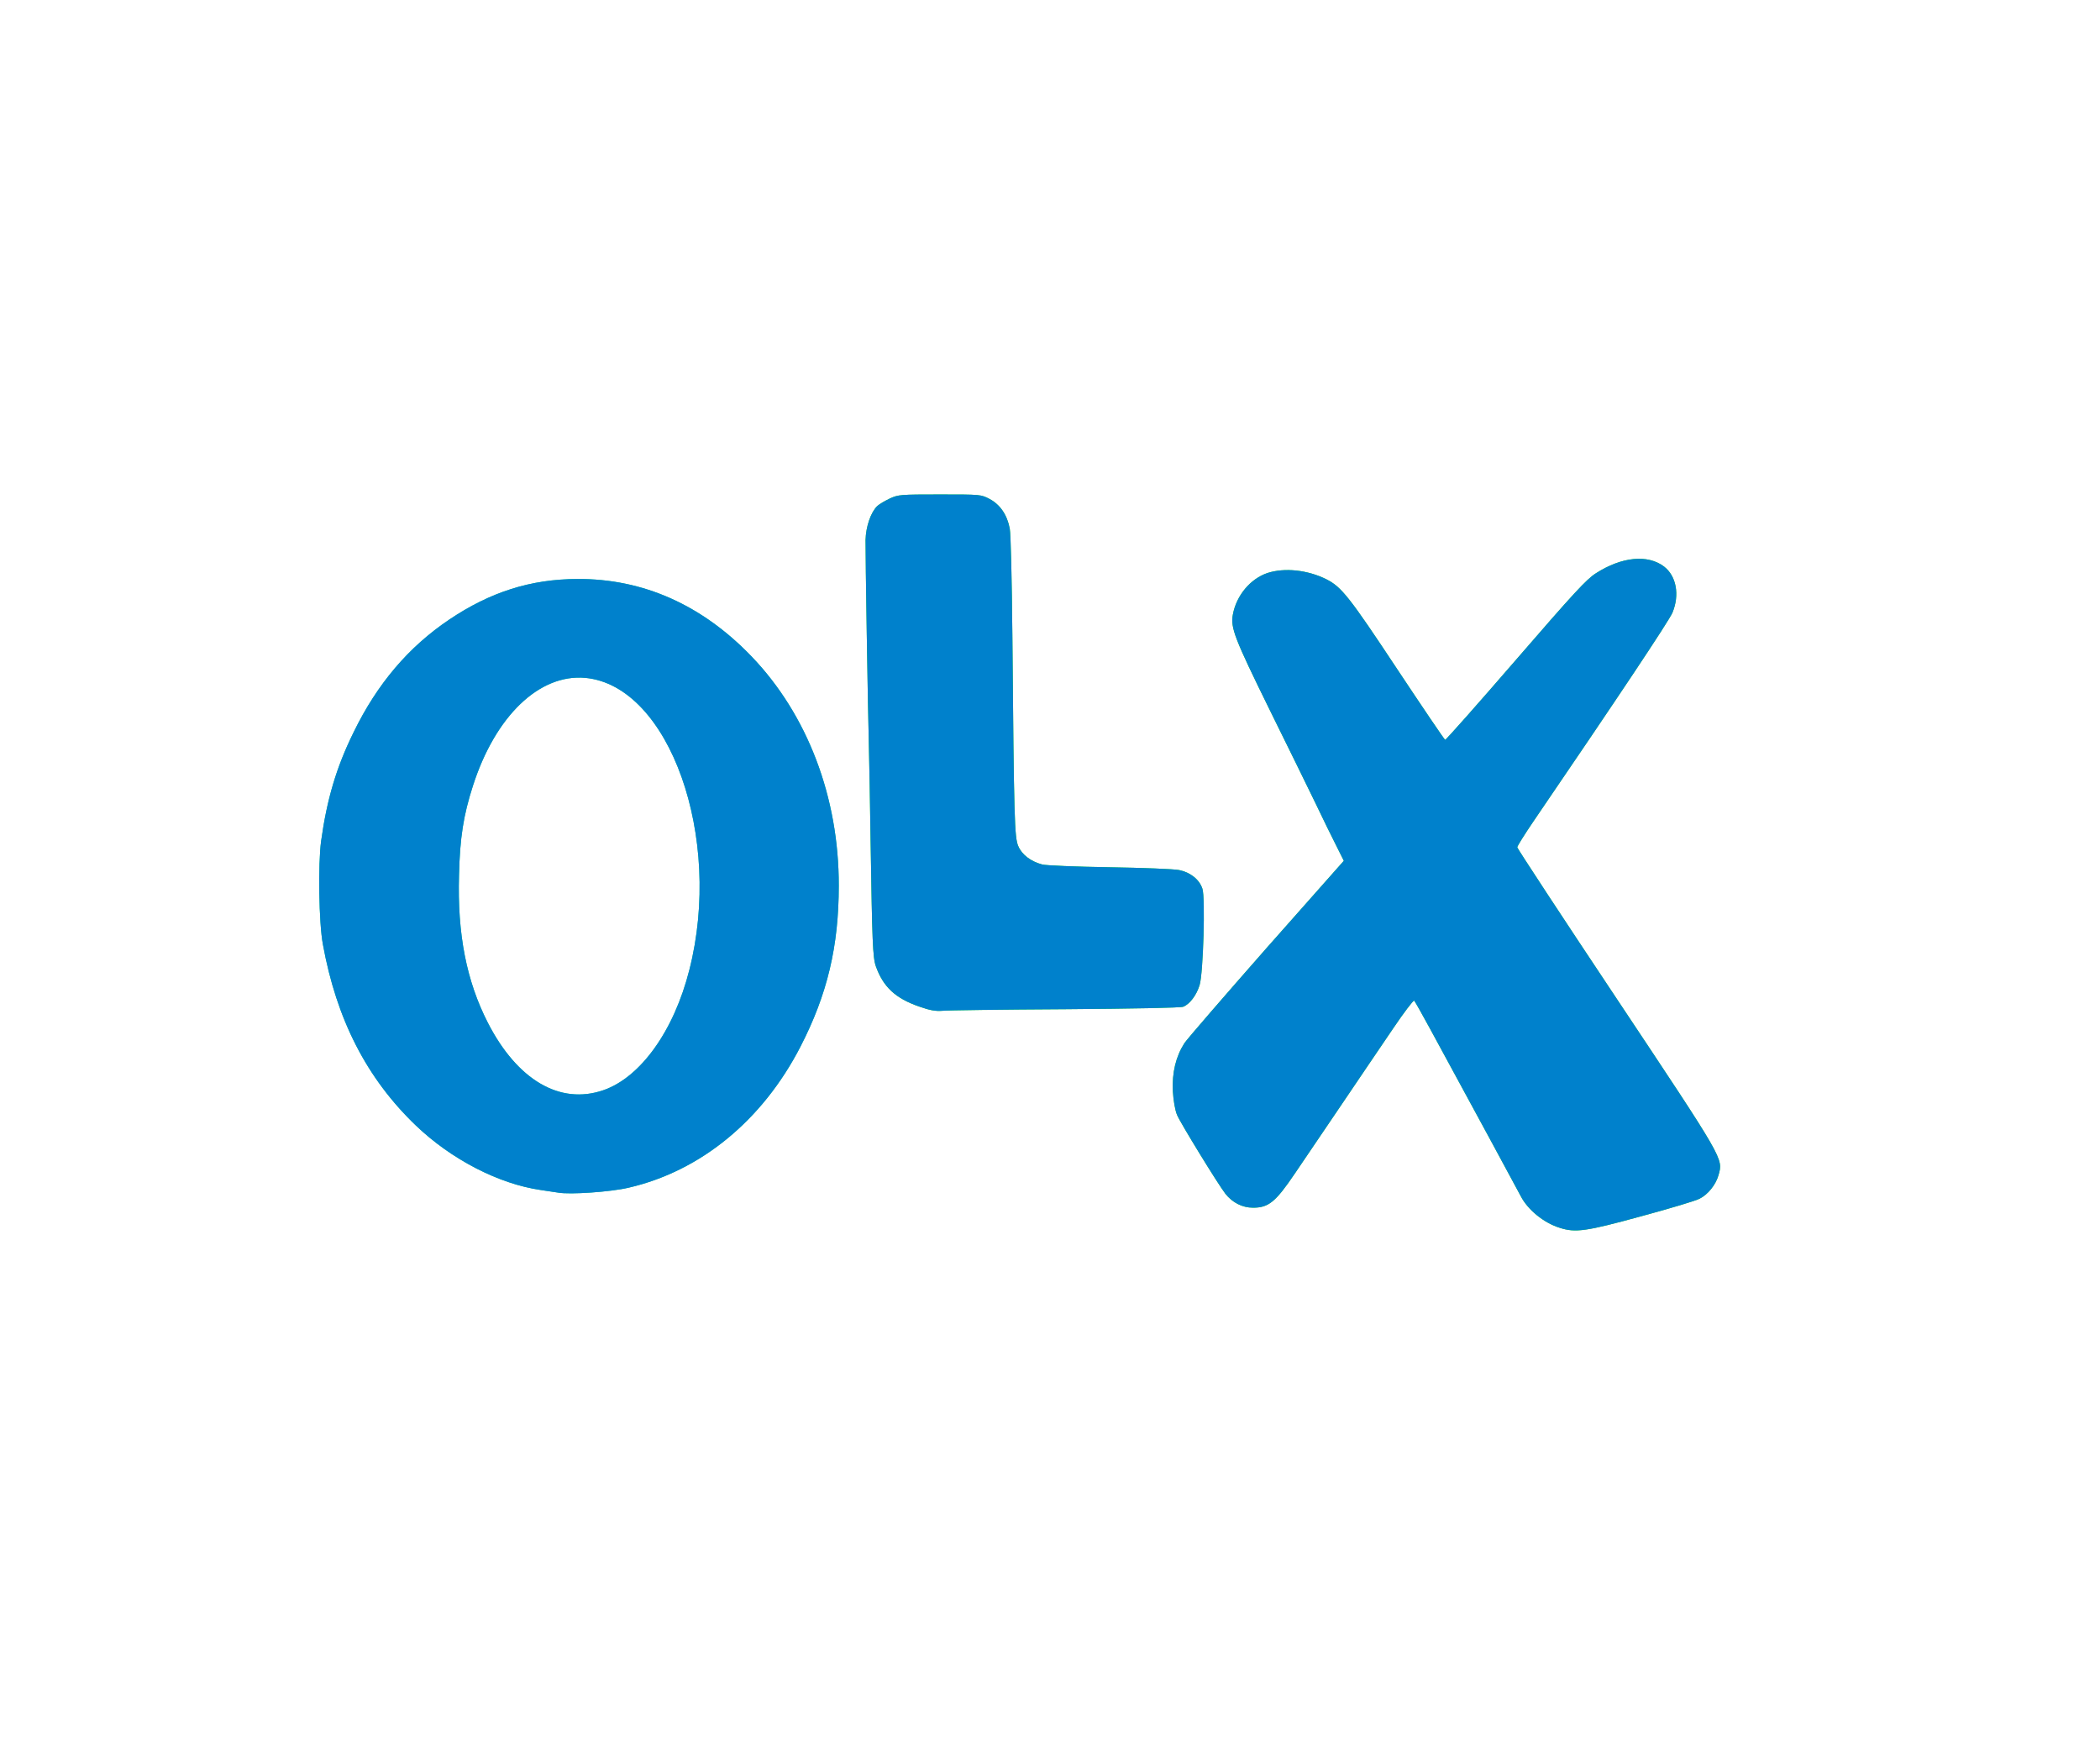 <svg xmlns="http://www.w3.org/2000/svg" version="1.0" width="12000" height="10000" preserveAspectRatio="xMidYMid meet" style=""><rect id="backgroundrect" width="100%" height="100%" x="0" y="0" fill="none" stroke="none"/>





<g class="currentLayer" style=""><title>Layer 1</title><g id="layer102" fill="#01d28e" stroke="none" class="" fill-opacity="1">
 <path d="M3190 6814 c-14 -2 -59 -9 -100 -15 -241 -35 -511 -175 -713 -368 -282 -270 -454 -607 -532 -1036 -23 -124 -28 -458 -10 -590 33 -238 87 -421 185 -620 135 -278 315 -489 547 -645 235 -158 466 -231 732 -232 376 -2 713 148 997 444 318 332 498 803 497 1308 0 346 -65 621 -219 920 -217 421 -570 711 -983 806 -102 24 -334 40 -401 28z m257 -585 c213 -73 404 -339 492 -687 194 -758 -114 -1624 -594 -1669 -263 -24 -515 218 -643 618 -54 168 -74 295 -79 509 -10 338 43 606 165 844 168 327 412 470 659 385z" id="svg_2" fill="#01d28e" fill-opacity="1"/>
 </g><g fill="#0081cc" stroke="none" class="selected" fill-opacity="1" id="svg_1">
 <path d="M3190 6814 c-14 -2 -59 -9 -100 -15 -241 -35 -511 -175 -713 -368 -282 -270 -454 -607 -532 -1036 -23 -124 -28 -458 -10 -590 33 -238 87 -421 185 -620 135 -278 315 -489 547 -645 235 -158 466 -231 732 -232 376 -2 713 148 997 444 318 332 498 803 497 1308 0 346 -65 621 -219 920 -217 421 -570 711 -983 806 -102 24 -334 40 -401 28z m257 -585 c213 -73 404 -339 492 -687 194 -758 -114 -1624 -594 -1669 -263 -24 -515 218 -643 618 -54 168 -74 295 -79 509 -10 338 43 606 165 844 168 327 412 470 659 385z" id="svg_8" fill="#0081cc" fill-opacity="1"/>
 </g><g id="layer103" fill="#1aeb1a" stroke="none" class="" fill-opacity="1">
 <path d="M5253 5751 c-136 -47 -206 -112 -248 -230 -18 -51 -21 -143 -30 -706 -3 -220 -8 -470 -10 -555 -6 -226 -20 -1093 -19 -1175 2 -77 30 -158 67 -194 12 -11 45 -30 72 -43 48 -22 61 -23 285 -23 234 0 235 0 285 26 60 32 100 90 115 169 6 32 12 291 15 610 9 1050 12 1156 34 1205 21 49 72 87 136 104 22 6 195 13 385 16 190 3 369 10 398 16 64 13 116 54 133 107 17 52 5 480 -16 550 -18 58 -56 109 -94 124 -16 6 -282 11 -676 14 -357 2 -672 6 -700 9 -38 3 -70 -2 -132 -24z" id="svg_3" fill="#1aeb1a" fill-opacity="1"/>
 </g><g fill="#0081cc" stroke="none" class="selected" fill-opacity="1" id="svg_5">
 <path d="M5253 5751 c-136 -47 -206 -112 -248 -230 -18 -51 -21 -143 -30 -706 -3 -220 -8 -470 -10 -555 -6 -226 -20 -1093 -19 -1175 2 -77 30 -158 67 -194 12 -11 45 -30 72 -43 48 -22 61 -23 285 -23 234 0 235 0 285 26 60 32 100 90 115 169 6 32 12 291 15 610 9 1050 12 1156 34 1205 21 49 72 87 136 104 22 6 195 13 385 16 190 3 369 10 398 16 64 13 116 54 133 107 17 52 5 480 -16 550 -18 58 -56 109 -94 124 -16 6 -282 11 -676 14 -357 2 -672 6 -700 9 -38 3 -70 -2 -132 -24z" id="svg_7" fill="#0081cc" fill-opacity="1"/>
 </g><g fill="#1aeb1a" stroke="none" class="" fill-opacity="1" id="svg_9">
 <path d="M8913 7015 c-91 -28 -183 -103 -223 -181 -13 -26 -272 -503 -517 -954 -46 -85 -88 -159 -92 -163 -4 -4 -59 68 -121 160 -63 92 -193 285 -290 428 -97 143 -218 322 -269 397 -112 166 -152 198 -241 198 -61 0 -118 -29 -158 -80 -42 -54 -259 -408 -276 -450 -11 -26 -21 -83 -24 -136 -5 -106 17 -197 66 -274 17 -25 228 -269 470 -544 l441 -498 -45 -90 c-25 -49 -76 -153 -113 -231 -38 -78 -157 -322 -266 -542 -201 -409 -224 -468 -210 -544 20 -109 100 -204 197 -237 98 -32 230 -18 338 36 86 44 130 99 402 510 148 223 272 406 276 407 4 1 185 -203 402 -454 335 -387 405 -463 460 -498 147 -94 295 -109 389 -38 70 54 90 161 48 263 -19 46 -315 490 -794 1192 -51 75 -93 142 -93 149 0 6 255 395 567 863 619 930 610 914 583 1010 -15 54 -60 111 -109 135 -20 11 -170 56 -333 100 -314 86 -375 95 -465 66z" id="svg_11" fill="#1aeb1a" fill-opacity="1"/>
 </g><g id="layer104" fill="#0081cc" stroke="none" class="selected" fill-opacity="1">
 <path d="M8913 7015 c-91 -28 -183 -103 -223 -181 -13 -26 -272 -503 -517 -954 -46 -85 -88 -159 -92 -163 -4 -4 -59 68 -121 160 -63 92 -193 285 -290 428 -97 143 -218 322 -269 397 -112 166 -152 198 -241 198 -61 0 -118 -29 -158 -80 -42 -54 -259 -408 -276 -450 -11 -26 -21 -83 -24 -136 -5 -106 17 -197 66 -274 17 -25 228 -269 470 -544 l441 -498 -45 -90 c-25 -49 -76 -153 -113 -231 -38 -78 -157 -322 -266 -542 -201 -409 -224 -468 -210 -544 20 -109 100 -204 197 -237 98 -32 230 -18 338 36 86 44 130 99 402 510 148 223 272 406 276 407 4 1 185 -203 402 -454 335 -387 405 -463 460 -498 147 -94 295 -109 389 -38 70 54 90 161 48 263 -19 46 -315 490 -794 1192 -51 75 -93 142 -93 149 0 6 255 395 567 863 619 930 610 914 583 1010 -15 54 -60 111 -109 135 -20 11 -170 56 -333 100 -314 86 -375 95 -465 66z" id="svg_4" fill="#0081cc" fill-opacity="1"/>
 </g></g></svg>